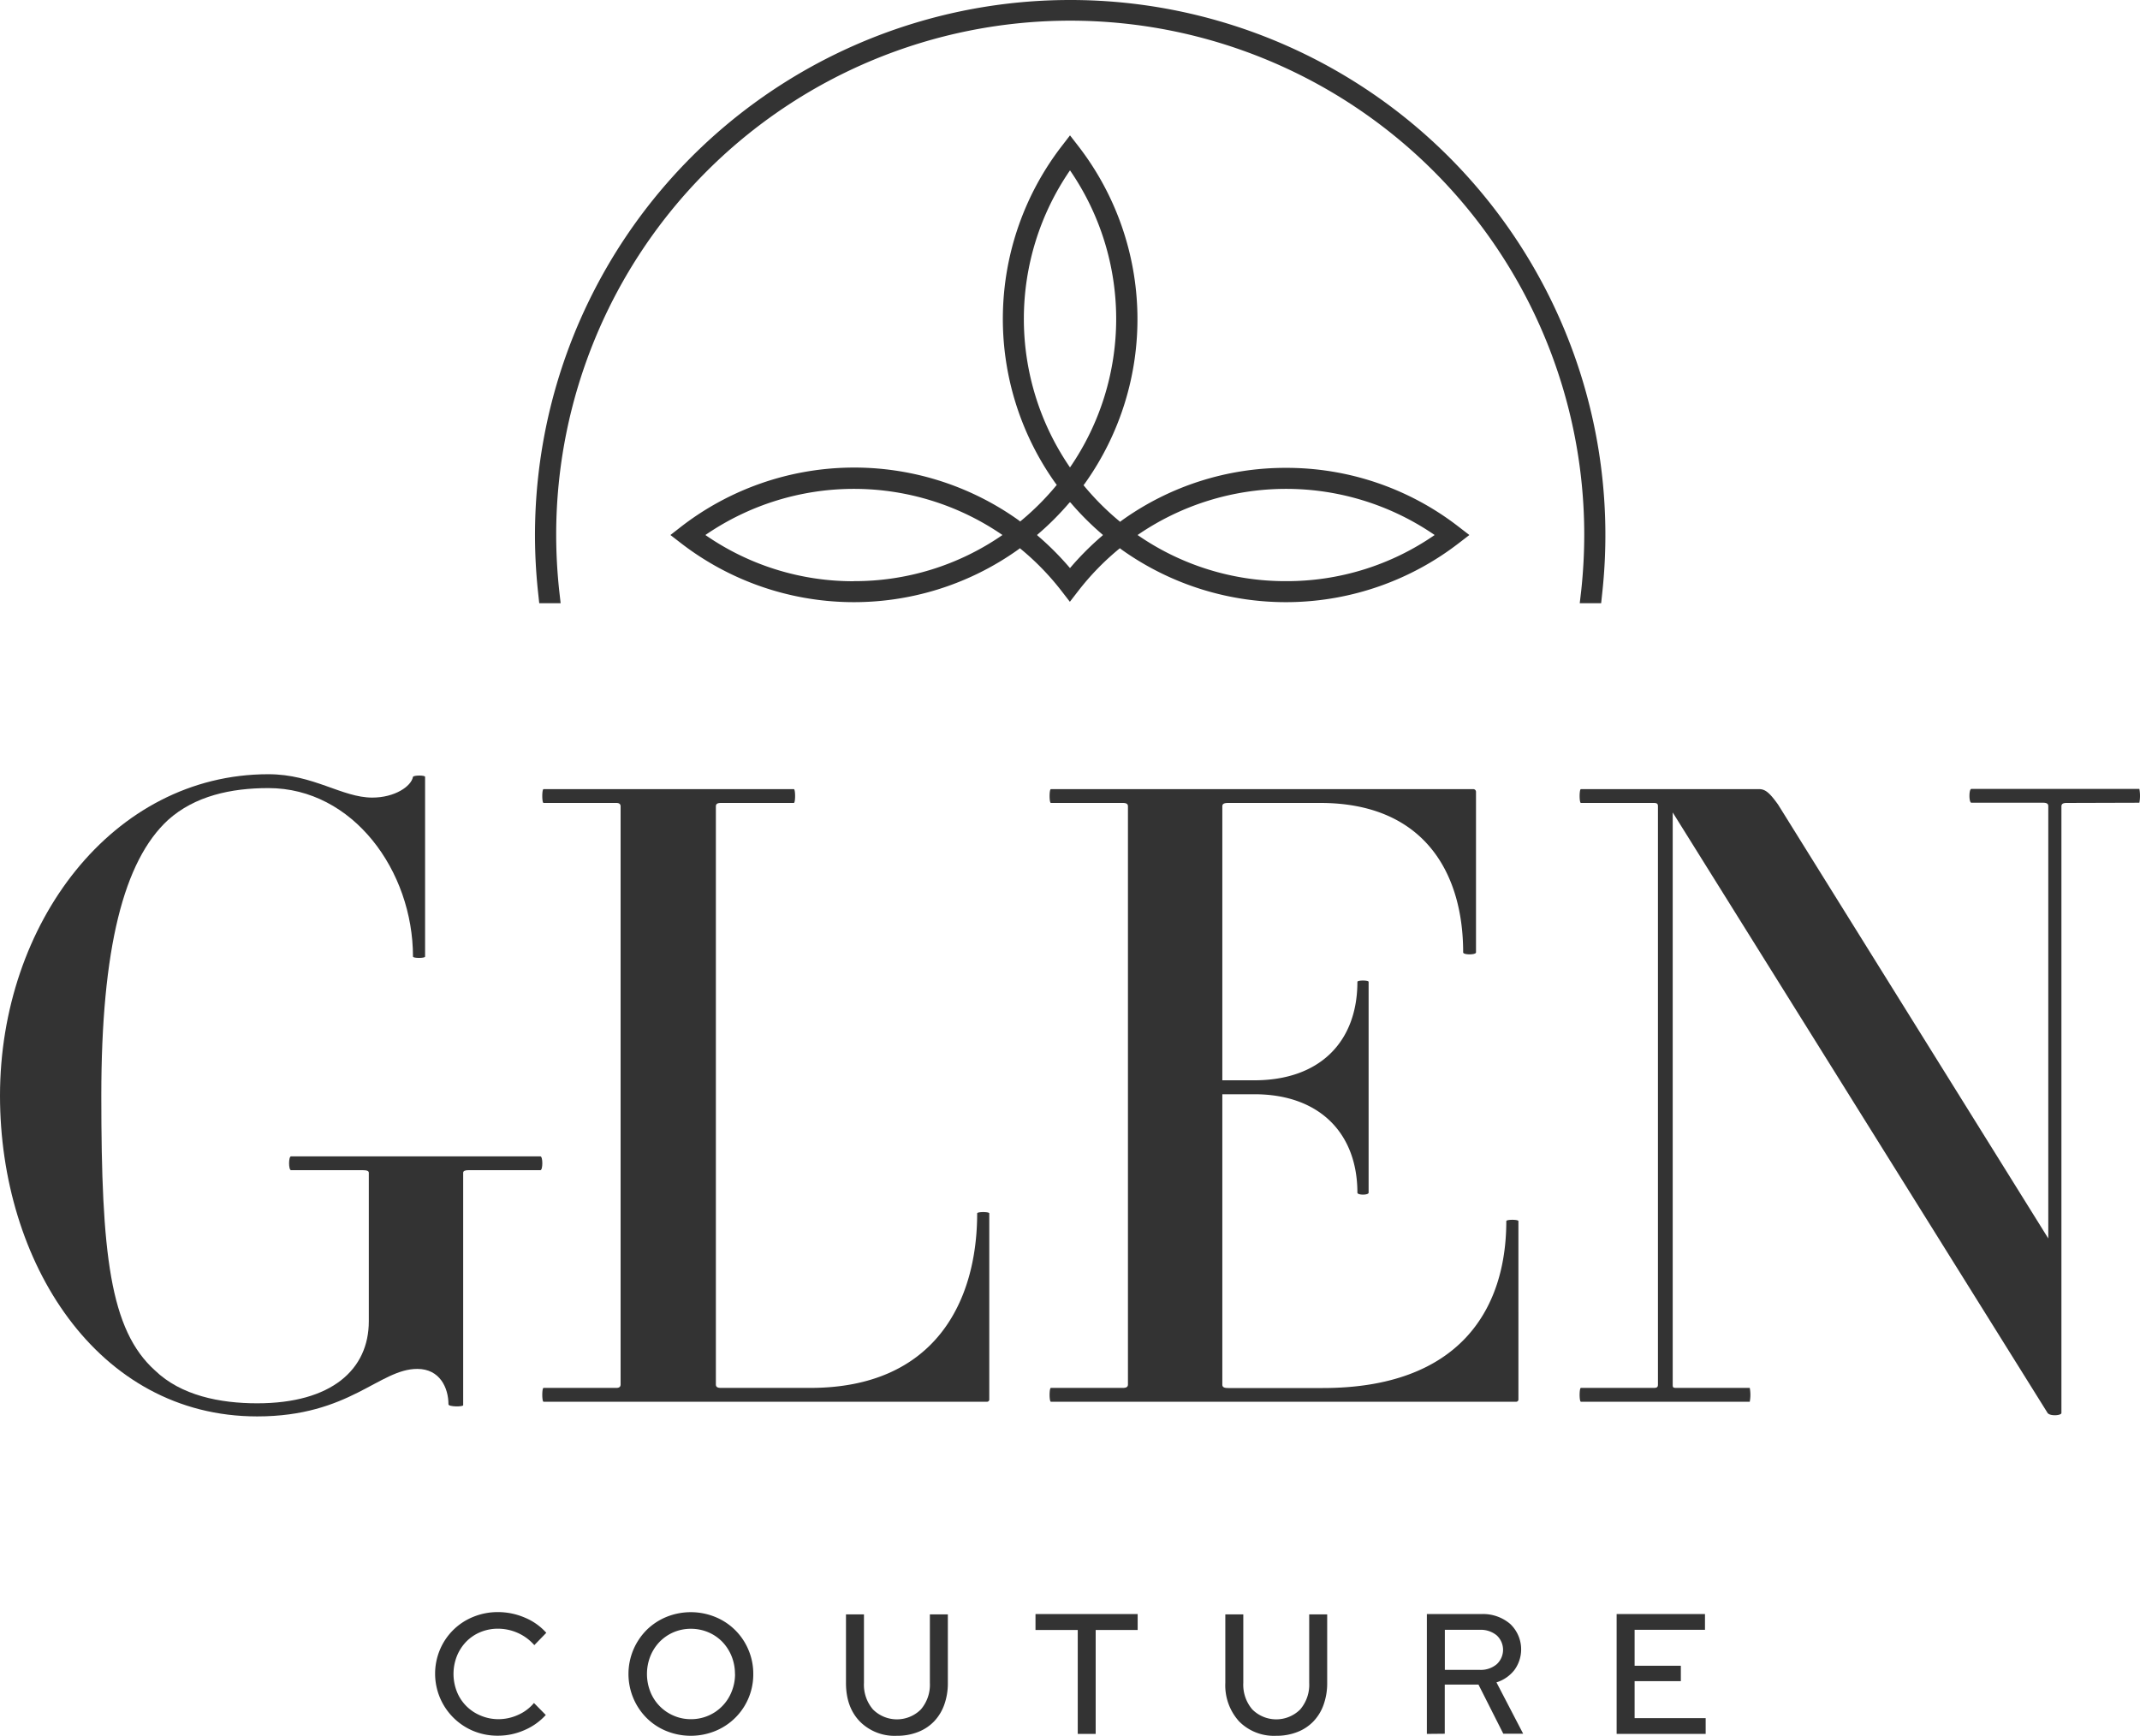<svg xmlns="http://www.w3.org/2000/svg" viewBox="0 0 500 405.55"><defs><style>.cls-1{fill:#333;}</style></defs><g id="Livello_2" data-name="Livello 2"><g id="Livello_1-2" data-name="Livello 1"><path class="cls-1" d="M109.44,273.4c-.81,0-1.22.2-1.22.6v54.31c0,.4-3.44.4-3.44-.2,0-3.84-2-8.28-7.28-8.28-8.9,0-15.78,11.1-37.42,11.1C22.66,330.93,0,294.8,0,256c0-40.18,26.3-75.11,62.71-75.11,10.52,0,17.19,5.46,24.27,5.46,5.26,0,9.11-2.63,9.51-4.85.2-.4,2.83-.4,2.83,0v42c0,.41-2.83.41-2.83,0,0-20-14-39.37-33.78-39.37-8.7,0-17.2,1.82-23.47,7.47C28.93,201.12,23.67,221.51,23.67,256c0,36.94,2,54.71,12.54,64.19,6.07,5.86,15.17,7.68,23.87,7.68,17.39,0,26.09-7.88,26.09-19.18V274c0-.4-.4-.6-1.41-.6H68c-.61,0-.61-3.23,0-3.23h58.26c.6,0,.6,3.23,0,3.23Z"></path><path class="cls-1" d="M230.53,327.5H127c-.4,0-.4-3.23,0-3.23h17c.6,0,1-.2,1-.81V188.4c0-.6-.41-.8-1-.8H127c-.4,0-.4-3.23,0-3.23h58.47c.4,0,.4,3.23,0,3.23h-17c-.81,0-1.21.2-1.21.8V323.46c0,.61.4.81,1.21.81h20.84c29.13,0,39-20.19,39-40.78,0-.4,2.83-.4,2.83,0V326.9A.53.53,0,0,1,230.53,327.5Z"></path><path class="cls-1" d="M354.16,327.5H245.54c-.41,0-.41-3.23,0-3.23h16.78c.81,0,1.22-.2,1.22-.81V188.4c0-.6-.41-.8-1.22-.8H245.54c-.41,0-.41-3.23,0-3.23h98.71a.64.64,0,0,1,.61.6v37.55c0,.61-3,.61-3,0,0-18.77-9.3-34.92-33.37-34.92H287c-1,0-1.41.2-1.41.8v64h7.48c15.38,0,24.08-9.08,24.08-23,0-.41,2.62-.41,2.62,0v49.26c0,.6-2.62.6-2.62,0,0-13.73-8.7-23-24.08-23h-7.48v67.83c0,.61.4.81,1.41.81h22.05c31.76,0,42.89-18.17,42.89-39,0-.41,2.83-.41,2.83,0V326.9A.53.53,0,0,1,354.16,327.5Z"></path><path class="cls-1" d="M482.86,187.6c-.81,0-1.22.2-1.22.8V330.13c0,.6-2.63.8-3.23,0L390.82,189.82V323.46c0,.61,0,.81.81.81h17.19a8.77,8.77,0,0,1,0,3.23H369.37c-.4,0-.4-3.23,0-3.23h17c.81,0,1-.2,1-.81V188.4c0-.6-.2-.8-1-.8h-17c-.4,0-.4-3.23,0-3.23H411c1.42,0,2.43.8,4.45,3.63l63.12,101.35v-101c0-.6-.41-.8-1.22-.8H460.6c-.6,0-.6-3.23,0-3.23h39.25a8.77,8.77,0,0,1,0,3.23Z"></path><path class="cls-1" d="M116.44,401.67a11.09,11.09,0,0,0,4.6-1,10.18,10.18,0,0,0,3.72-2.78l2.76,2.8a14.36,14.36,0,0,1-5,3.54,15.27,15.27,0,0,1-6.18,1.3,14.88,14.88,0,0,1-5.78-1.12,14.49,14.49,0,0,1-7.76-19,14.16,14.16,0,0,1,7.76-7.64,15.07,15.07,0,0,1,5.78-1.12,15.86,15.86,0,0,1,6.3,1.3,13.82,13.82,0,0,1,5,3.54l-2.8,2.88a11.12,11.12,0,0,0-3.84-2.84,11.36,11.36,0,0,0-4.64-1,10.65,10.65,0,0,0-4.12.8,10,10,0,0,0-3.3,2.22,10.53,10.53,0,0,0-2.18,3.36,11.32,11.32,0,0,0,0,8.36,10,10,0,0,0,2.2,3.34,10.17,10.17,0,0,0,3.34,2.22A10.57,10.57,0,0,0,116.44,401.67Z"></path><path class="cls-1" d="M176,391.11a14.26,14.26,0,0,1-8.88,13.32,15.17,15.17,0,0,1-11.44,0,14,14,0,0,1-4.62-3.06,14.46,14.46,0,0,1-3.08-4.6,14.62,14.62,0,0,1,0-11.32,14.68,14.68,0,0,1,3.08-4.6,14.33,14.33,0,0,1,4.62-3.06,15.17,15.17,0,0,1,11.44,0,14.16,14.16,0,0,1,7.74,7.66A14.24,14.24,0,0,1,176,391.11Zm-4.28,0a11,11,0,0,0-.8-4.18,10.53,10.53,0,0,0-2.18-3.36,10,10,0,0,0-3.28-2.22,10.43,10.43,0,0,0-4.06-.8,10.26,10.26,0,0,0-4,.8,10.14,10.14,0,0,0-3.26,2.22,10.53,10.53,0,0,0-2.18,3.36,11.32,11.32,0,0,0,0,8.36,10.11,10.11,0,0,0,5.44,5.56,9.93,9.93,0,0,0,4,.82,10.15,10.15,0,0,0,9.52-6.38A10.88,10.88,0,0,0,171.74,391.11Z"></path><path class="cls-1" d="M221.46,393.15a14.86,14.86,0,0,1-.84,5.14,10.94,10.94,0,0,1-2.38,3.9,10.42,10.42,0,0,1-3.76,2.48,13.25,13.25,0,0,1-4.94.88,11.42,11.42,0,0,1-8.66-3.36q-3.23-3.36-3.22-9v-16h4.2v16a8.87,8.87,0,0,0,2.1,6.2,7.92,7.92,0,0,0,11.2,0,8.87,8.87,0,0,0,2.1-6.2v-16h4.2Z"></path><path class="cls-1" d="M241.94,380.83v-3.72h23.87v3.72H256v24.28h-4.19V380.83Z"></path><path class="cls-1" d="M310.09,393.15a14.86,14.86,0,0,1-.84,5.14,10.8,10.8,0,0,1-2.38,3.9,10.33,10.33,0,0,1-3.76,2.48,13.21,13.21,0,0,1-4.94.88,11.45,11.45,0,0,1-8.66-3.36,12.54,12.54,0,0,1-3.22-9v-16h4.2v16a8.87,8.87,0,0,0,2.1,6.2,7.92,7.92,0,0,0,11.2,0,8.87,8.87,0,0,0,2.1-6.2v-16h4.2Z"></path><path class="cls-1" d="M333.38,405.11v-28H346.1a9.75,9.75,0,0,1,6.74,2.3,8.17,8.17,0,0,1,1,10.76,8.52,8.52,0,0,1-4.2,2.9l6.24,12h-4.64l-5.8-11.48h-7.88v11.48Zm12.36-24.32h-8.16v9.36h8.16a5.78,5.78,0,0,0,3.94-1.3,4.58,4.58,0,0,0,0-6.78A5.87,5.87,0,0,0,345.74,380.79Z"></path><path class="cls-1" d="M377.72,405.11v-28h20.64v3.68H381.92v8.4h10.8v3.6h-10.8v8.64h16.6v3.68Z"></path><path class="cls-1" d="M300.49,109.31a65.52,65.52,0,0,0-38.38,12.29l0,0-.4.31a62.24,62.24,0,0,1-8.55-8.55l.31-.4,0,0a66.09,66.09,0,0,0-1.46-78.74L250,31.63l-1.94,2.52a66.09,66.09,0,0,0-1.46,78.74l0,0,.31.4a62.24,62.24,0,0,1-8.55,8.55l-.39-.31,0,0a66.11,66.11,0,0,0-78.75,1.46L156.64,125l2.51,1.94a66.11,66.11,0,0,0,78.75,1.46l0,0,.39-.31a61.43,61.43,0,0,1,9.74,10l1.94,2.51,1.94-2.51a61.43,61.43,0,0,1,9.74-10l.4.31,0,0a66.09,66.09,0,0,0,78.74-1.46l2.52-1.94-2.52-1.94A65.57,65.57,0,0,0,300.49,109.31ZM250,39.8a61.21,61.21,0,0,1,0,69.41,61.25,61.25,0,0,1,0-69.41Zm-50.49,96A60.57,60.57,0,0,1,164.81,125a61.25,61.25,0,0,1,69.41,0A60.63,60.63,0,0,1,199.51,135.78ZM250,132.73a67.92,67.92,0,0,0-7.68-7.68l.07,0-.09-.06a67.22,67.22,0,0,0,7.64-7.64l.06.08.06-.08a67.22,67.22,0,0,0,7.64,7.64l-.08.06.06,0A67.11,67.11,0,0,0,250,132.73Zm50.49,3.05A60.57,60.57,0,0,1,265.79,125a61.25,61.25,0,0,1,69.41,0A60.63,60.63,0,0,1,300.49,135.78Z"></path><path class="cls-1" d="M250,0A125,125,0,0,0,125.73,138.5l.26,2.43h5l-.34-3a122.81,122.81,0,0,1-.7-13,120.1,120.1,0,0,1,240.2,0,122.81,122.81,0,0,1-.7,13l-.35,3h5l.26-2.43A125,125,0,0,0,250,0Z"></path></g></g></svg>